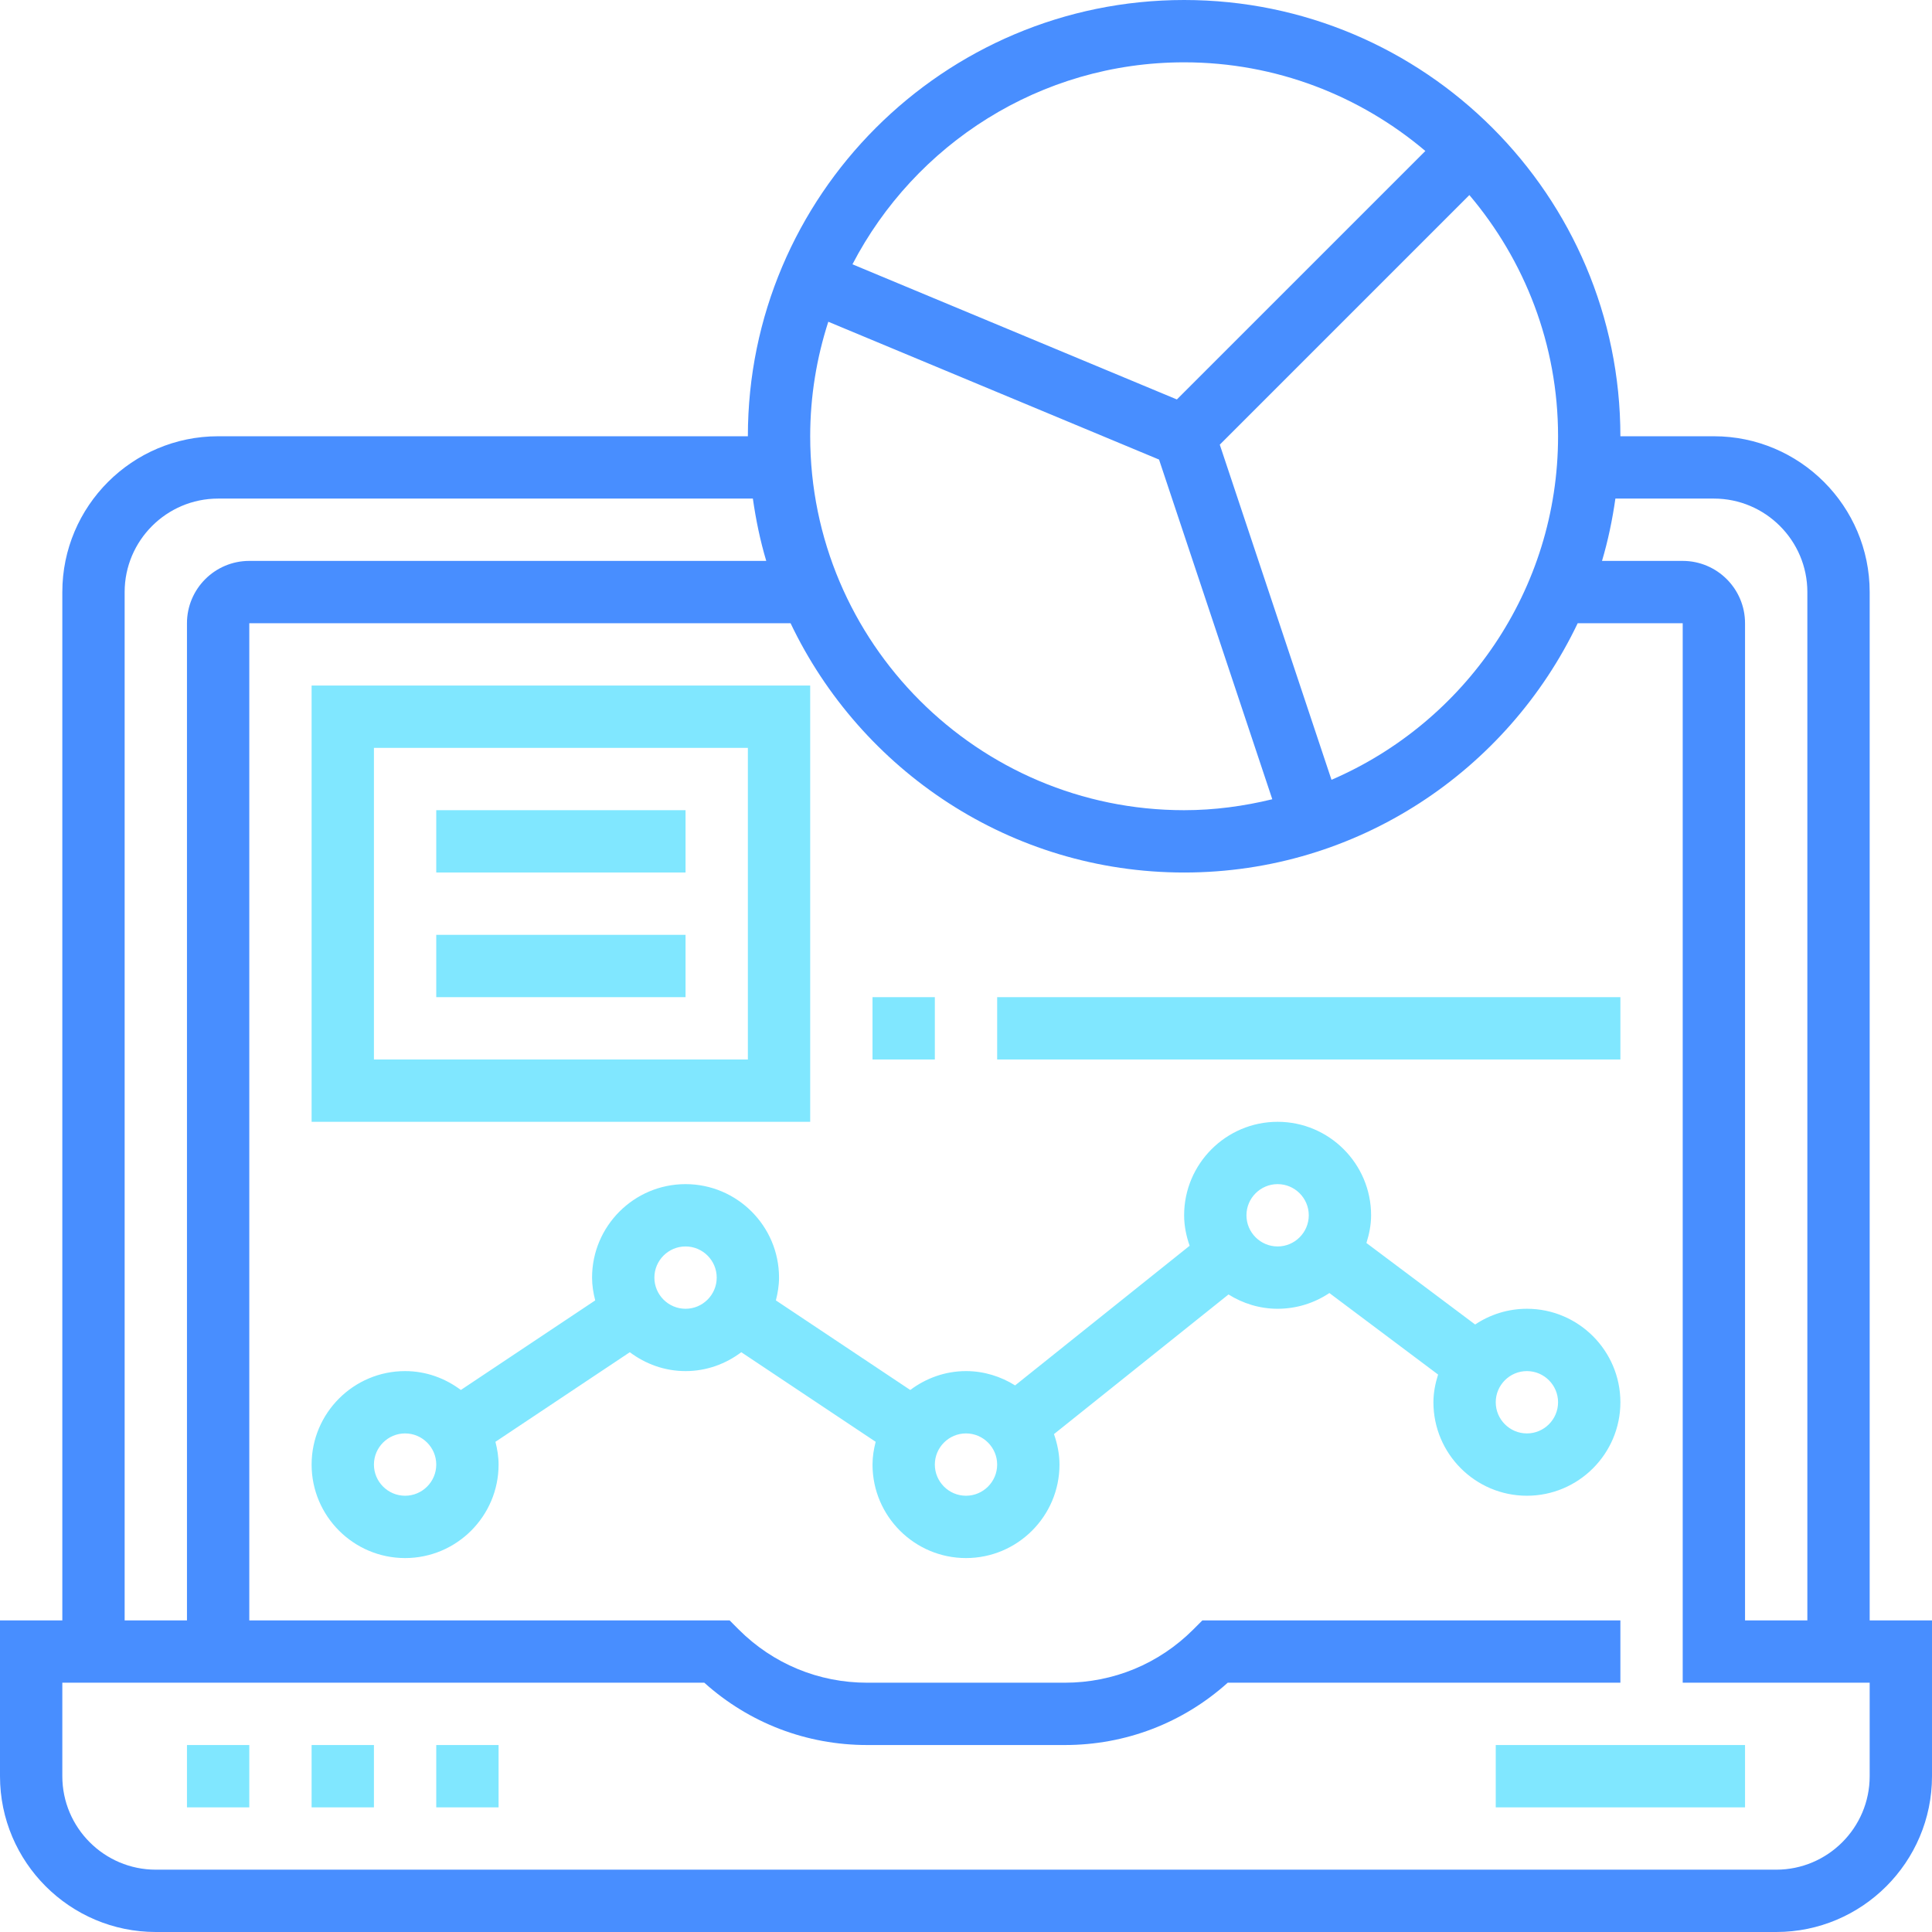 <?xml version="1.0" encoding="utf-8"?>
<!-- Generator: Adobe Illustrator 16.0.0, SVG Export Plug-In . SVG Version: 6.00 Build 0)  -->
<!DOCTYPE svg PUBLIC "-//W3C//DTD SVG 1.1//EN" "http://www.w3.org/Graphics/SVG/1.1/DTD/svg11.dtd">
<svg version="1.1" id="Layer_1" xmlns="http://www.w3.org/2000/svg" xmlns:xlink="http://www.w3.org/1999/xlink" x="0px" y="0px"
	 width="496px" height="496px" viewBox="0 0 496 496" enable-background="new 0 0 496 496" xml:space="preserve">
<rect x="48" y="448" fill="#80E7FF" width="16" height="16"/>
<rect x="80" y="448" fill="#80E7FF" width="16" height="16"/>
<rect x="112" y="448" fill="#80E7FF" width="16" height="16"/>
<rect x="384" y="448" fill="#80E7FF" width="64" height="16"/>
<g>
	<defs>
		<rect id="SVGID_1_" width="496" height="496"/>
	</defs>
	<clipPath id="SVGID_2_">
		<use xlink:href="#SVGID_1_"  overflow="visible"/>
	</clipPath>
	<path clip-path="url(#SVGID_2_)" fill="#488EFF" d="M480,416V152c0-22.055-17.945-40-40-40h-24C416,50.238,365.762,0,304,0
		c-61.762,0-112,50.238-112,112H56c-22.055,0-40,17.945-40,40v264H0v40c0,22.055,17.945,40,40,40h416c22.055,0,40-17.945,40-40v-40
		H480z M440,128c13.23,0,24,10.77,24,24v264h-16V160c0-8.824-7.176-16-16-16h-20.719c1.543-5.184,2.655-10.535,3.438-16H440z
		 M212.648,82.602l84.911,35.382l29.074,87.207C319.359,206.961,311.809,208,304,208c-52.937,0-96-43.062-96-96
		C208,101.742,209.656,91.871,212.648,82.602 M341.832,200.199l-28.68-86.039l64.078-64.082C391.406,66.809,400,88.406,400,112
		C400,151.504,376,185.488,341.832,200.199 M304,16c23.594,0,45.191,8.594,61.93,22.762l-63.793,63.789l-83.289-34.696
		C234.855,37.09,266.984,16,304,16 M32,152c0-13.23,10.77-24,24-24h137.281c0.782,5.465,1.887,10.816,3.438,16H64
		c-8.824,0-16,7.176-16,16v256H32V152z M480,456c0,13.23-10.77,24-24,24H40c-13.23,0-24-10.77-24-24v-24h164.816
		c11.504,10.344,26.223,16,41.817,16h50.742c15.594,0,30.313-5.656,41.816-16H416v-16H308.688l-2.344,2.344
		C297.535,427.152,285.832,432,273.367,432h-50.742c-12.457,0-24.168-4.848-32.977-13.656L187.313,416H64V160h138.961
		c18.023,37.777,56.473,64,101.039,64s83.016-26.223,101.039-64H432v272h48V456z"/>
	<path clip-path="url(#SVGID_2_)" fill="#80E7FF" d="M392,336c-4.91,0-9.48,1.496-13.289,4.039l-27.91-20.926
		c0.711-2.266,1.199-4.625,1.199-7.113c0-13.229-10.77-24-24-24s-24,10.771-24,24c0,2.754,0.559,5.359,1.414,7.824l-44.805,35.848
		C256.938,353.383,252.641,352,248,352c-5.383,0-10.305,1.848-14.312,4.848l-34.497-23c0.481-1.879,0.809-3.816,0.809-5.848
		c0-13.229-10.77-24-24-24s-24,10.771-24,24c0,2.031,0.328,3.969,0.809,5.848l-34.496,23C114.305,353.84,109.383,352,104,352
		c-13.23,0-24,10.771-24,24c0,13.23,10.77,24,24,24s24-10.77,24-24c0-2.031-0.328-3.969-0.809-5.848l34.497-23
		C165.695,350.16,170.617,352,176,352s10.305-1.84,14.313-4.848l34.496,23C224.328,372.031,224,373.978,224,376
		c0,13.23,10.77,24,24,24c13.23,0,24-10.77,24-24c0-2.754-0.559-5.359-1.414-7.824l44.805-35.848
		C319.062,334.617,323.359,336,328,336c4.91,0,9.48-1.496,13.289-4.039l27.91,20.926C368.488,355.152,368,357.512,368,360
		c0,13.23,10.77,24,24,24s24-10.77,24-24C416,346.771,405.23,336,392,336 M104,384c-4.406,0-8-3.594-8-8s3.594-8,8-8s8,3.594,8,8
		S108.406,384,104,384 M176,336c-4.406,0-8-3.594-8-8s3.594-8,8-8s8,3.594,8,8S180.406,336,176,336 M248,384c-4.406,0-8-3.594-8-8
		s3.594-8,8-8s8,3.594,8,8S252.406,384,248,384 M328,320c-4.406,0-8-3.594-8-8s3.594-8,8-8s8,3.594,8,8S332.406,320,328,320
		 M392,368c-4.406,0-8-3.594-8-8s3.594-8,8-8s8,3.594,8,8S396.406,368,392,368"/>
	<path clip-path="url(#SVGID_2_)" fill="#80E7FF" d="M208,176H80v112h128V176z M192,272H96v-80h96V272z"/>
	<rect x="112" y="208" clip-path="url(#SVGID_2_)" fill="#80E7FF" width="64" height="16"/>
	<rect x="112" y="240" clip-path="url(#SVGID_2_)" fill="#80E7FF" width="64" height="16"/>
	<rect x="224" y="256" clip-path="url(#SVGID_2_)" fill="#80E7FF" width="16" height="16"/>
	<rect x="256" y="256" clip-path="url(#SVGID_2_)" fill="#80E7FF" width="160" height="16"/>
</g>
</svg>
